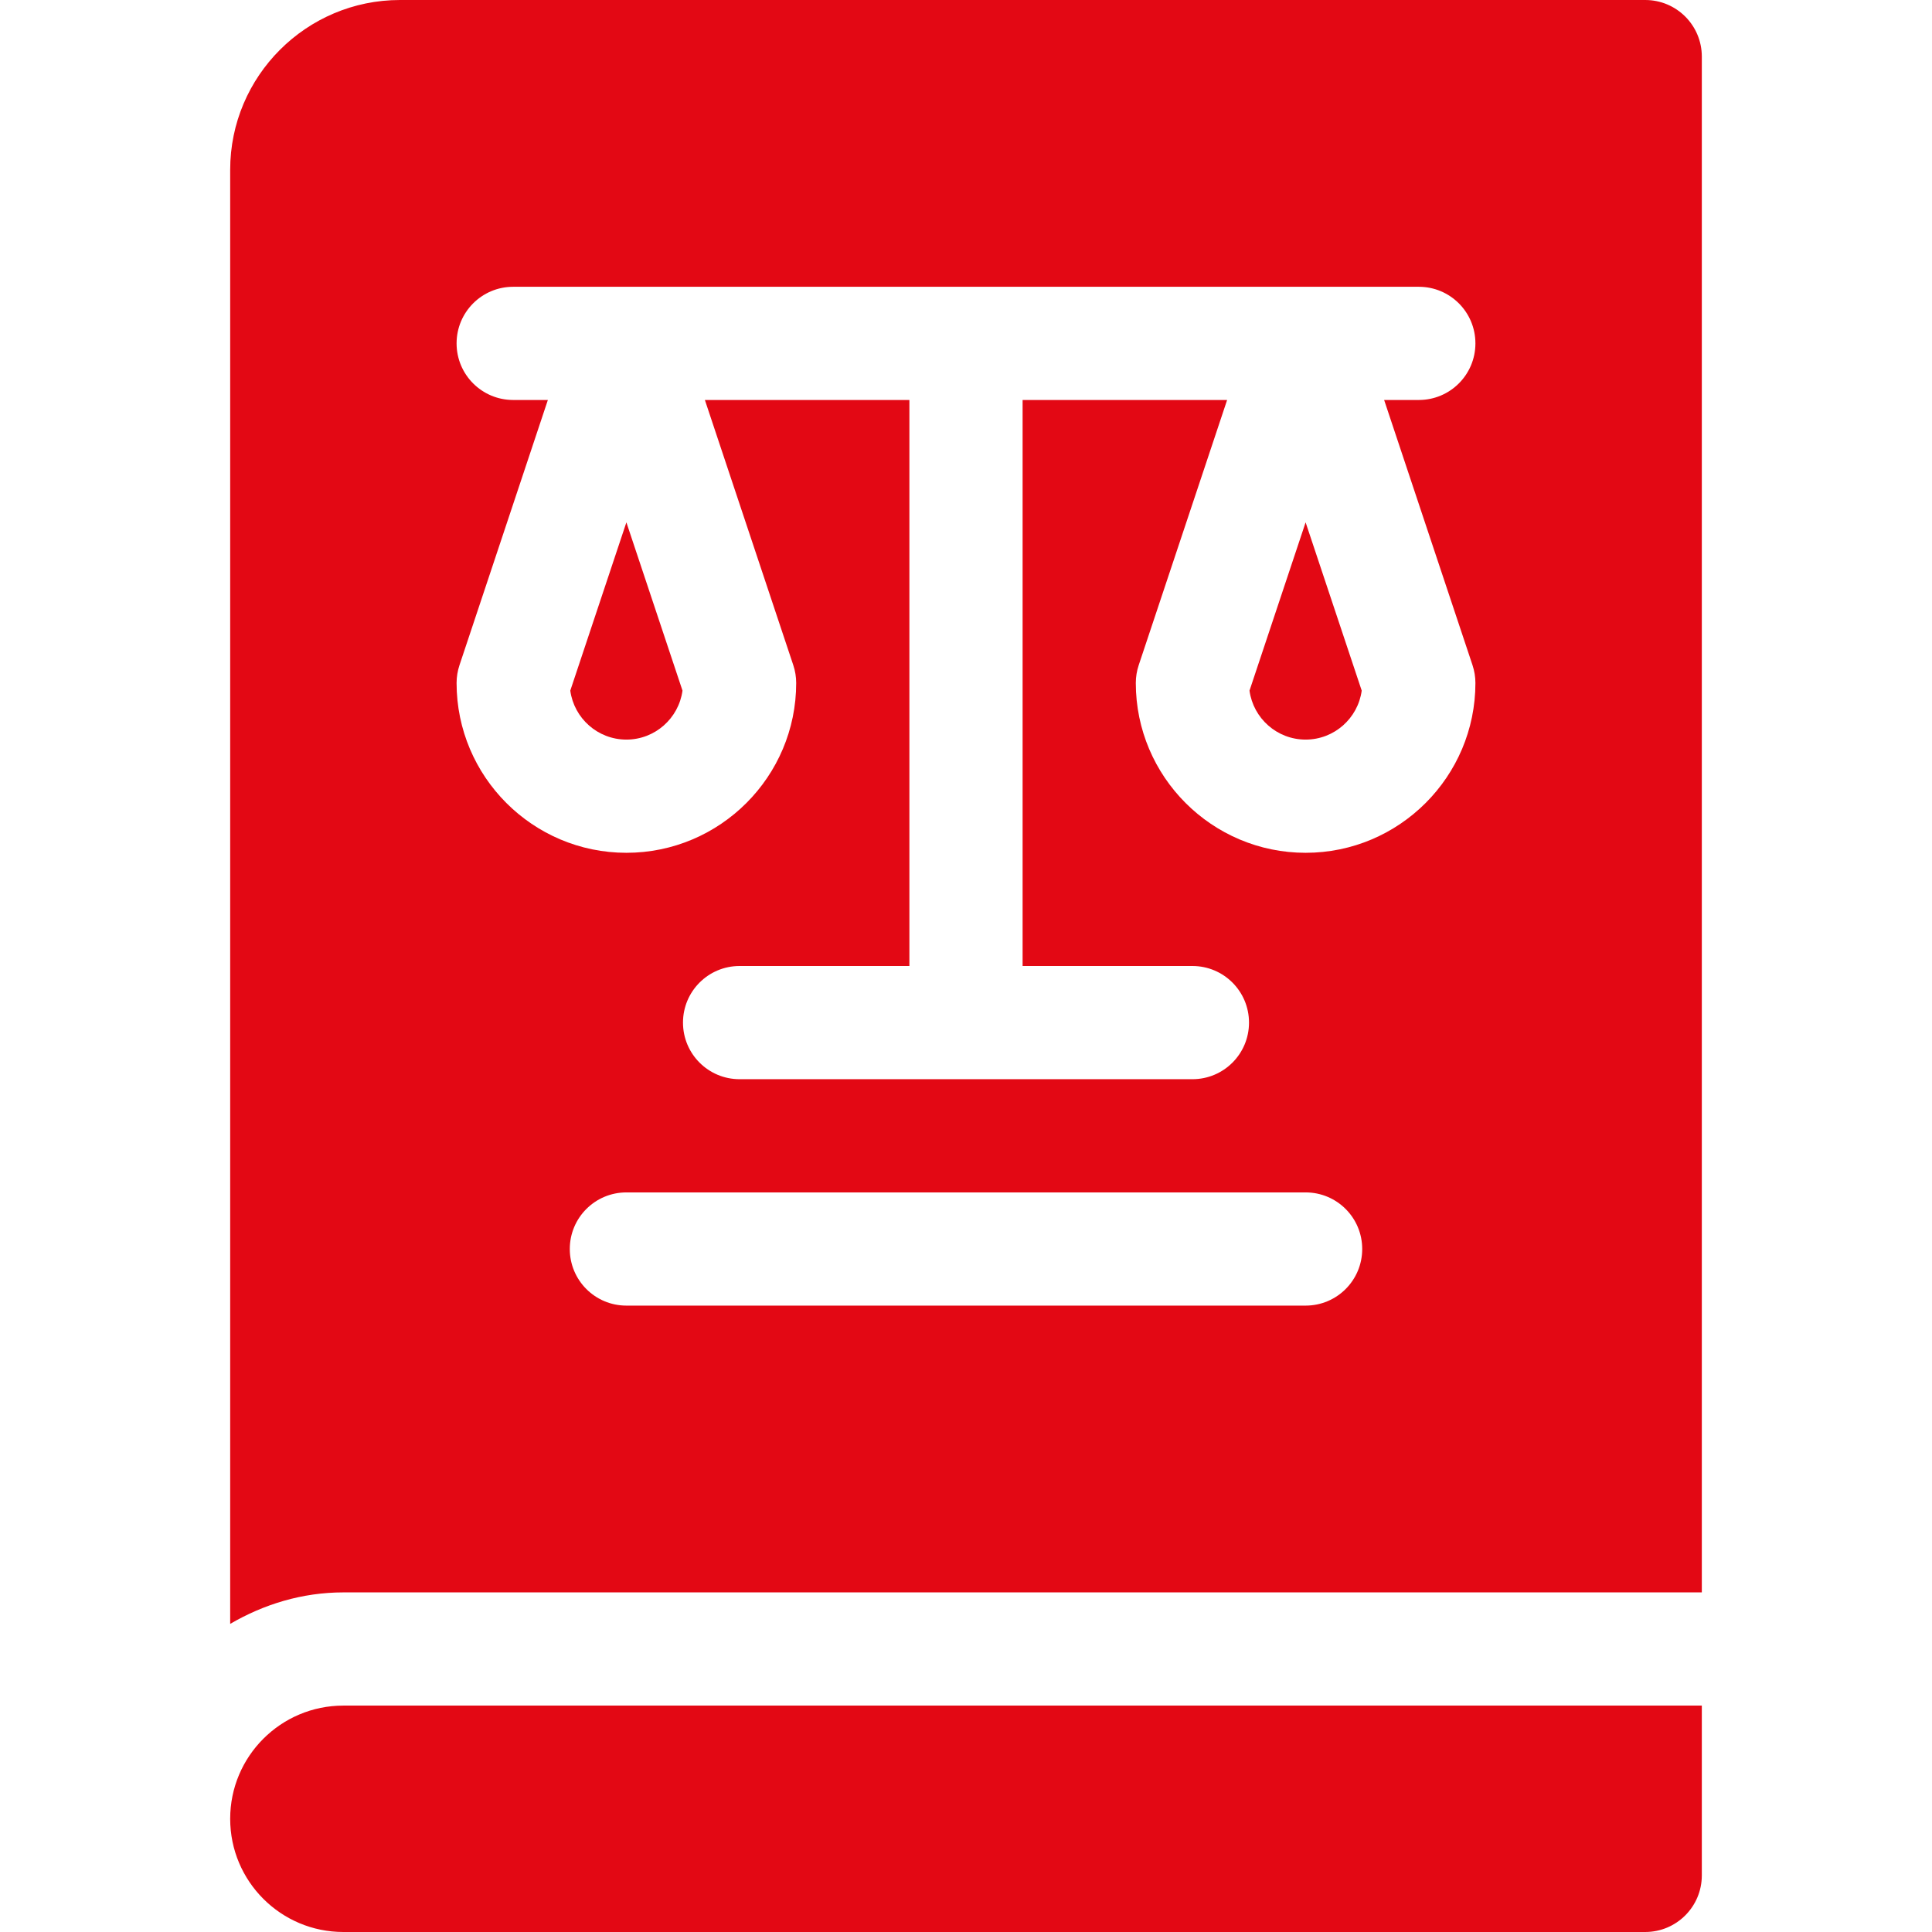 <svg xmlns="http://www.w3.org/2000/svg" version="1.1" xmlns:xlink="http://www.w3.org/1999/xlink" width="512" height="512" x="0" y="0" viewBox="0 0 512 512" style="enable-background:new 0 0 512 512" xml:space="preserve" class=""><g><path d="M91 512h345c8.284 0 15-6.716 15-15v-45H91c-16.569 0-30 13.431-30 30s13.431 30 30 30zM166 196c7.588 0 13.872-5.654 14.868-12.979L166 138.432l-14.868 44.59C152.128 190.346 158.412 196 166 196zM346 196c7.588 0 13.872-5.654 14.868-12.979L346 138.432l-14.868 44.59C332.128 190.346 338.412 196 346 196z" fill="#e30814" opacity="1" data-original="#000000" class=""></path><path d="M451 422V15c0-8.291-6.709-15-15-15H106C81.186 0 61 20.186 61 45v385.344C69.86 425.177 80.023 422 91 422zm-105-76H166c-8.291 0-15-6.709-15-15s6.709-15 15-15h180c8.291 0 15 6.709 15 15s-6.709 15-15 15zM136 106c-8.291 0-15-6.709-15-15s6.709-15 15-15h240c8.291 0 15 6.709 15 15s-6.709 15-15 15h-9.19l23.414 70.254c.513 1.538.776 3.135.776 4.746 0 24.814-20.186 45-45 45s-45-20.186-45-45c0-1.611.264-3.208.776-4.746L325.199 106H271v150h45c8.291 0 15 6.709 15 15s-6.709 15-15 15H196c-8.291 0-15-6.709-15-15s6.709-15 15-15h45V106h-54.199l23.423 70.254c.513 1.538.776 3.135.776 4.746 0 24.814-20.186 45-45 45s-45-20.186-45-45c0-1.611.264-3.208.776-4.746L145.19 106z" fill="#e30814" opacity="1" data-original="#000000" class=""></path></g></svg>